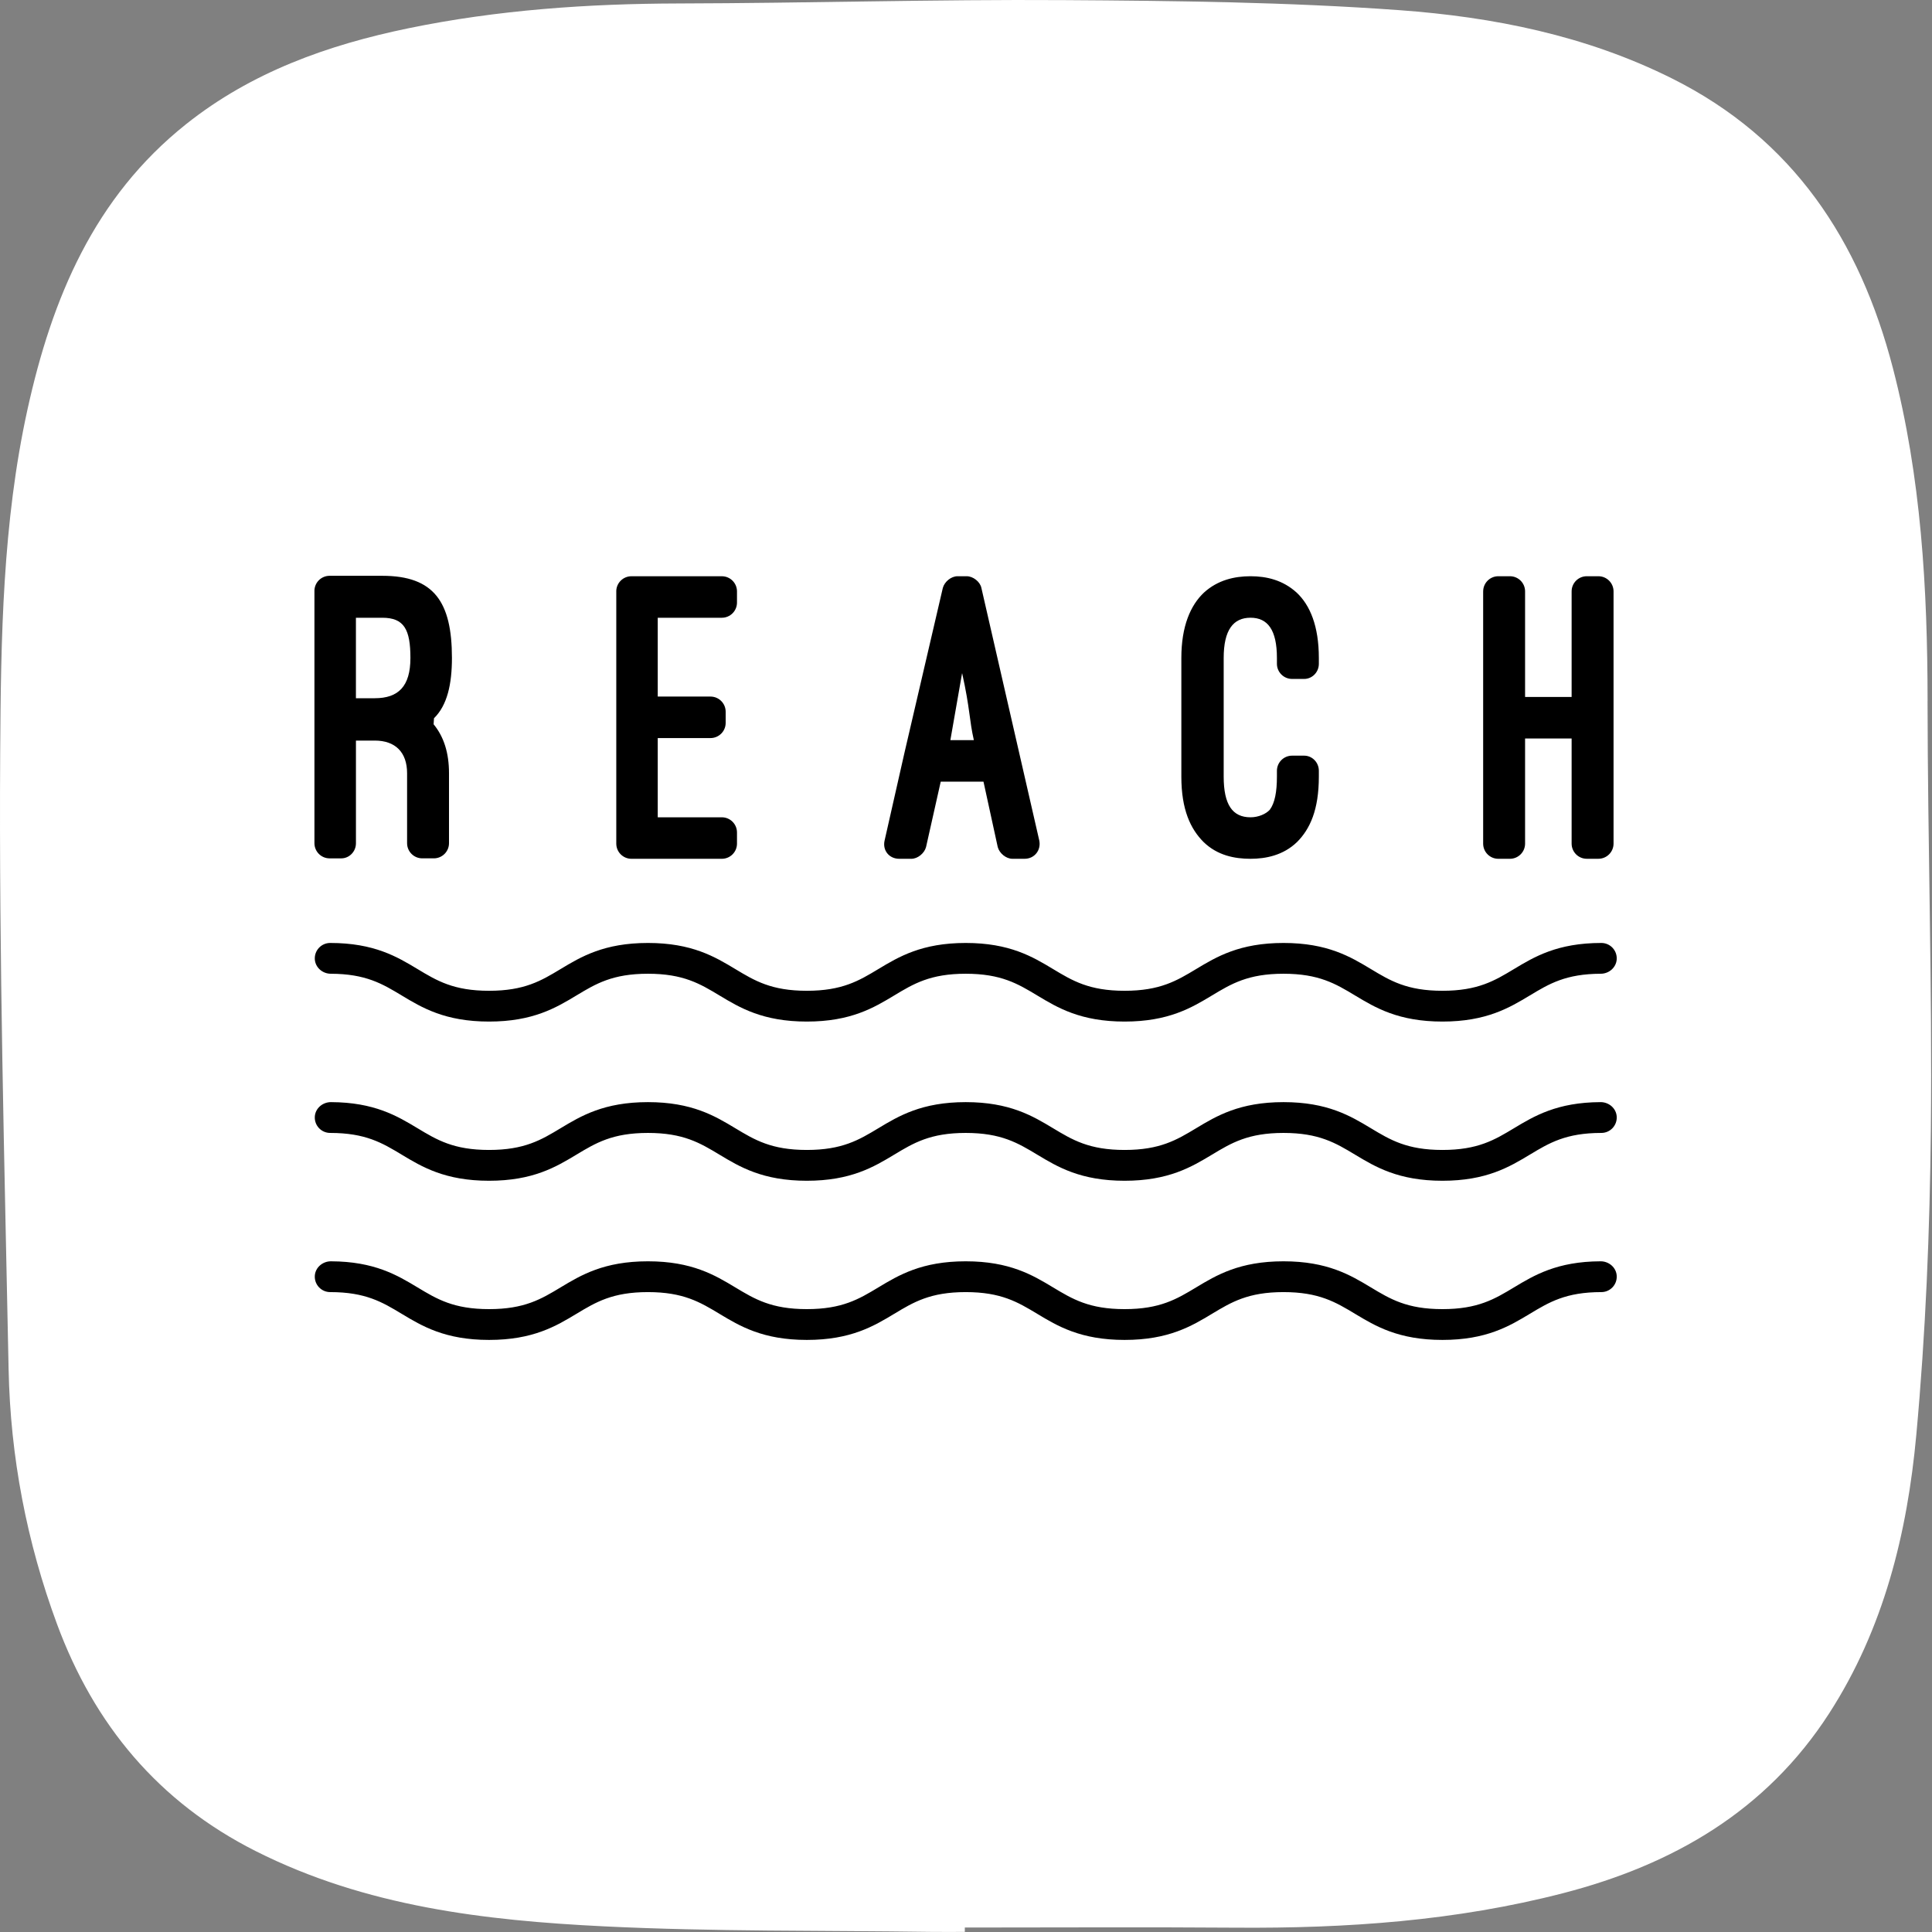 <?xml version="1.0" encoding="UTF-8"?>
<svg width="993px" height="993px" viewBox="0 0 993 993" version="1.1" xmlns="http://www.w3.org/2000/svg" xmlns:xlink="http://www.w3.org/1999/xlink">
    <rect x="0" y="0" width="993" height="993" fill="#808080" stroke="none"/>
    <title>logo-renew-white</title>
    <g id="Page-1" stroke="none" stroke-width="1" fill="none" fill-rule="evenodd">
        <g id="logo-renew-white" transform="translate(-0, 0)" fill-rule="nonzero">
            <rect id="Rectangle" fill="#000000" x="80.394" y="126.758" width="786.13" height="674.39"></rect>
            <path d="M500.484,380.408 C500.484,380.408 500.524,380.388 500.524,380.358 C498.174,370.088 498.584,364.258 494.544,346.128 C494.544,346.088 494.474,346.088 494.464,346.128 L488.474,380.358 C488.474,380.358 488.484,380.408 488.514,380.408 L500.484,380.408 L500.484,380.408 Z" id="Path" fill="#FFFFFF"></path>
            <path d="M192.634,358.868 C204.694,358.868 210.944,352.828 210.944,338.188 C210.944,323.548 207.714,317.508 196.504,317.508 L182.974,317.508 C182.974,317.508 182.934,317.528 182.934,317.548 L182.934,358.838 C182.934,358.838 182.954,358.878 182.974,358.878 L192.634,358.878 L192.634,358.868 Z" id="Path" fill="#FFFFFF"></path>
            <path d="M990.734,360.158 C990.674,302.488 987.454,245.258 972.904,189.198 C955.894,123.688 921.654,71.368 859.174,40.228 C815.014,18.218 767.504,8.738 719.314,5.228 C661.954,1.058 604.284,0.418 546.734,0.058 C480.844,-0.362 414.944,1.628 349.044,1.778 C302.174,1.888 255.654,5.088 209.744,14.568 C168.424,23.108 129.224,37.088 95.684,63.788 C48.384,101.438 26.724,153.258 14.134,210.418 C1.314,268.658 0.464,327.988 0.094,386.928 C-0.556,492.548 2.314,598.188 4.424,703.808 C5.324,748.708 13.724,792.598 29.304,834.738 C48.424,886.458 81.494,926.258 131.474,951.448 C187.944,979.918 249.084,987.088 310.694,990.108 C366.534,992.838 422.544,992.148 478.474,992.938 C484.284,993.018 490.084,992.948 495.894,992.948 C495.894,992.198 495.894,991.458 495.894,990.708 C542.284,990.708 588.684,990.438 635.074,990.778 C691.924,991.198 748.314,987.318 803.544,973.008 C859.904,958.408 907.754,930.818 940.124,880.658 C968.224,837.128 980.284,788.038 984.924,737.588 C989.734,685.328 991.894,632.698 992.414,580.198 C993.154,506.858 990.794,433.498 990.714,360.148 L990.734,360.158 Z M762.314,303.958 C762.314,299.658 765.804,296.168 770.104,296.168 L776.064,296.168 C780.374,296.168 783.854,299.658 783.854,303.958 L783.854,358.178 C783.854,358.178 783.874,358.218 783.894,358.218 L807.734,358.218 C807.734,358.218 807.774,358.198 807.774,358.178 L807.774,303.958 C807.774,299.648 811.264,296.168 815.564,296.168 L821.524,296.168 C825.834,296.168 829.324,299.658 829.324,303.968 L829.324,433.588 C829.324,437.898 825.834,441.388 821.524,441.388 L815.564,441.388 C811.264,441.388 807.774,437.898 807.774,433.598 L807.774,379.598 C807.774,379.598 807.754,379.558 807.734,379.558 L783.894,379.558 C783.894,379.558 783.854,379.578 783.854,379.598 L783.854,433.598 C783.854,437.908 780.364,441.398 776.054,441.398 L770.094,441.398 C765.784,441.398 762.304,437.908 762.304,433.608 L762.304,303.968 L762.314,303.958 Z M607.184,338.188 C607.184,321.808 611.924,311.038 618.814,304.568 C625.924,298.098 634.544,296.168 642.734,296.168 C650.924,296.168 659.324,298.108 666.434,304.568 C673.334,311.028 677.854,321.808 677.854,338.188 L677.854,341.198 C677.854,345.508 674.404,348.958 670.314,348.958 L664.104,348.958 C659.794,348.958 656.304,345.468 656.304,341.158 L656.304,338.188 C656.304,323.748 651.564,317.498 642.734,317.498 C633.904,317.498 628.944,323.748 628.944,338.188 L628.944,399.168 C628.944,413.598 633.474,420.068 642.734,420.068 C646.824,420.068 650.704,418.348 652.644,416.188 C652.644,416.188 652.644,416.188 652.644,416.188 C655.234,412.738 656.304,406.928 656.304,399.168 L656.304,396.188 C656.304,391.878 659.794,388.388 664.104,388.388 L670.314,388.388 C674.414,388.388 677.854,391.838 677.854,396.148 L677.854,399.168 C677.854,416.188 673.324,426.108 666.654,432.778 C659.534,439.668 650.494,441.398 642.734,441.398 C634.544,441.398 625.714,439.678 618.604,432.778 C611.924,426.098 607.184,416.188 607.184,399.168 L607.184,338.188 L607.184,338.188 Z M454.634,432.128 L464.974,386.458 L484.584,302.198 C485.444,298.968 488.894,296.168 492.134,296.168 L496.874,296.168 C500.104,296.168 503.764,298.968 504.414,302.198 L534.144,431.918 C535.224,436.868 531.774,441.398 526.604,441.398 L520.354,441.398 C517.124,441.398 513.684,438.598 512.814,435.368 L505.494,401.778 C505.494,401.778 505.474,401.748 505.454,401.748 L483.544,401.748 C483.544,401.748 483.514,401.758 483.504,401.778 L475.964,435.368 C475.104,438.598 471.654,441.398 468.424,441.398 L462.174,441.398 C457.004,441.398 453.554,437.088 454.634,432.128 L454.634,432.128 Z M316.744,303.968 C316.744,299.668 320.234,296.178 324.534,296.178 L371.004,296.178 C375.304,296.178 378.794,299.668 378.794,303.968 L378.794,309.708 C378.794,314.018 375.304,317.508 370.994,317.508 L338.104,317.508 C338.104,317.508 338.064,317.528 338.064,317.548 L338.064,357.978 C338.064,357.978 338.084,358.018 338.104,358.018 L365.174,358.018 C369.484,358.018 372.974,361.508 372.974,365.818 L372.974,371.548 C372.974,375.858 369.484,379.348 365.174,379.348 L338.104,379.348 C338.104,379.348 338.064,379.368 338.064,379.388 L338.064,420.028 C338.064,420.028 338.084,420.068 338.104,420.068 L370.994,420.068 C375.304,420.068 378.794,423.558 378.794,427.868 L378.794,433.608 C378.794,437.908 375.304,441.398 371.004,441.398 L324.544,441.398 C320.244,441.398 316.754,437.908 316.754,433.608 L316.754,303.968 L316.744,303.968 Z M161.604,303.748 C161.604,299.438 165.094,295.948 169.404,295.948 L196.514,295.948 C223.014,295.948 232.284,309.308 232.284,338.188 C232.284,351.648 229.874,362.498 223.064,369.158 C222.984,370.328 222.934,371.088 222.864,372.258 C228.194,378.738 230.774,387.078 230.774,397.438 L230.774,433.378 C230.774,437.678 227.284,441.168 222.984,441.168 L217.024,441.168 C212.724,441.168 209.234,437.678 209.234,433.378 L209.234,397.438 C209.234,386.658 203.204,380.638 192.644,380.638 L182.984,380.638 C182.984,380.638 182.944,380.658 182.944,380.678 L182.944,433.428 C182.944,437.738 179.494,441.178 175.404,441.178 L169.404,441.178 C165.104,441.178 161.614,437.688 161.614,433.388 L161.614,303.748 L161.604,303.748 Z M823.054,664.108 C804.834,664.108 796.244,669.278 786.294,675.268 C775.844,681.558 763.994,688.688 741.374,688.688 C718.754,688.688 706.904,681.558 696.454,675.268 C686.504,669.278 677.914,664.108 659.694,664.108 C641.474,664.108 632.884,669.278 622.934,675.268 C612.484,681.558 600.634,688.688 578.014,688.688 C555.394,688.688 543.554,681.558 533.104,675.268 C523.154,669.278 514.574,664.108 496.354,664.108 C478.134,664.108 469.544,669.278 459.604,675.268 C449.154,681.558 437.304,688.688 414.684,688.688 C392.064,688.688 380.224,681.558 369.774,675.268 C359.824,669.278 351.244,664.108 333.024,664.108 C314.804,664.108 306.224,669.278 296.274,675.268 C285.824,681.558 273.974,688.688 251.364,688.688 C228.754,688.688 216.904,681.558 206.454,675.268 C196.514,669.278 187.924,664.108 169.704,664.108 C165.184,664.108 161.554,660.318 161.804,655.748 C162.034,651.468 165.824,648.268 170.104,648.278 C192.454,648.358 204.224,655.448 214.614,661.698 C224.554,667.688 233.144,672.858 251.364,672.858 C269.584,672.858 278.174,667.688 288.114,661.698 C298.564,655.408 310.414,648.278 333.024,648.278 C355.634,648.278 367.484,655.408 377.934,661.698 C387.884,667.688 396.464,672.858 414.684,672.858 C432.904,672.858 441.494,667.688 451.444,661.698 C461.894,655.408 473.744,648.278 496.354,648.278 C518.964,648.278 530.814,655.408 541.264,661.698 C551.214,667.688 559.794,672.858 578.014,672.858 C596.234,672.858 604.824,667.688 614.774,661.698 C625.224,655.408 637.074,648.278 659.694,648.278 C682.314,648.278 694.164,655.408 704.614,661.698 C714.564,667.688 723.154,672.858 741.374,672.858 C759.594,672.858 768.184,667.688 778.134,661.698 C788.524,655.448 800.294,648.358 822.654,648.278 C826.944,648.258 830.724,651.468 830.954,655.748 C831.204,660.318 827.574,664.108 823.054,664.108 Z M823.054,582.298 C804.834,582.298 796.244,587.468 786.294,593.458 C775.844,599.748 763.994,606.878 741.374,606.878 C718.754,606.878 706.904,599.748 696.454,593.458 C686.504,587.468 677.914,582.298 659.694,582.298 C641.474,582.298 632.884,587.468 622.934,593.458 C612.484,599.748 600.634,606.878 578.014,606.878 C555.394,606.878 543.554,599.748 533.104,593.458 C523.154,587.468 514.574,582.298 496.354,582.298 C478.134,582.298 469.544,587.468 459.604,593.458 C449.154,599.748 437.304,606.878 414.684,606.878 C392.064,606.878 380.224,599.748 369.774,593.458 C359.824,587.468 351.244,582.298 333.024,582.298 C314.804,582.298 306.224,587.468 296.274,593.458 C285.824,599.748 273.974,606.878 251.364,606.878 C228.754,606.878 216.904,599.748 206.454,593.458 C196.514,587.468 187.924,582.298 169.704,582.298 C165.184,582.298 161.554,578.518 161.804,573.938 C162.034,569.658 165.824,566.458 170.104,566.468 C192.454,566.548 204.224,573.638 214.614,579.888 C224.554,585.878 233.144,591.048 251.364,591.048 C269.584,591.048 278.174,585.878 288.114,579.888 C298.564,573.598 310.414,566.468 333.024,566.468 C355.634,566.468 367.484,573.598 377.934,579.888 C387.884,585.878 396.464,591.048 414.684,591.048 C432.904,591.048 441.494,585.878 451.444,579.888 C461.894,573.598 473.744,566.468 496.354,566.468 C518.964,566.468 530.814,573.598 541.264,579.888 C551.214,585.878 559.794,591.048 578.014,591.048 C596.234,591.048 604.824,585.878 614.774,579.888 C625.224,573.598 637.074,566.468 659.694,566.468 C682.314,566.468 694.164,573.598 704.614,579.888 C714.564,585.878 723.154,591.048 741.374,591.048 C759.594,591.048 768.184,585.878 778.134,579.888 C788.524,573.638 800.294,566.548 822.654,566.468 C826.944,566.448 830.724,569.658 830.954,573.938 C831.204,578.508 827.574,582.298 823.054,582.298 Z M830.944,493.108 C830.664,497.298 826.974,500.468 822.774,500.478 C804.744,500.528 796.184,505.678 786.294,511.638 C775.844,517.928 763.994,525.058 741.374,525.058 C718.754,525.058 706.904,517.928 696.454,511.638 C686.504,505.648 677.914,500.478 659.694,500.478 C641.474,500.478 632.884,505.648 622.934,511.638 C612.484,517.928 600.634,525.058 578.014,525.058 C555.394,525.058 543.554,517.928 533.104,511.638 C523.154,505.648 514.574,500.478 496.354,500.478 C478.134,500.478 469.544,505.648 459.604,511.638 C449.154,517.928 437.304,525.058 414.684,525.058 C392.064,525.058 380.224,517.928 369.774,511.638 C359.824,505.648 351.244,500.478 333.024,500.478 C314.804,500.478 306.224,505.648 296.274,511.638 C285.824,517.928 273.974,525.058 251.364,525.058 C228.754,525.058 216.904,517.928 206.454,511.638 C196.564,505.678 188.014,500.528 169.984,500.478 C165.784,500.468 162.094,497.298 161.814,493.108 C161.504,488.498 165.164,484.658 169.704,484.658 C192.314,484.658 204.164,491.788 214.614,498.078 C224.554,504.068 233.144,509.238 251.364,509.238 C269.584,509.238 278.174,504.068 288.114,498.078 C298.564,491.788 310.414,484.658 333.024,484.658 C355.634,484.658 367.484,491.788 377.934,498.078 C387.884,504.068 396.464,509.238 414.684,509.238 C432.904,509.238 441.494,504.068 451.444,498.078 C461.894,491.788 473.744,484.658 496.354,484.658 C518.964,484.658 530.814,491.788 541.264,498.078 C551.214,504.068 559.794,509.238 578.014,509.238 C596.234,509.238 604.824,504.068 614.774,498.078 C625.224,491.788 637.074,484.658 659.694,484.658 C682.314,484.658 694.164,491.788 704.614,498.078 C714.564,504.068 723.154,509.238 741.374,509.238 C759.594,509.238 768.184,504.068 778.134,498.078 C788.584,491.788 800.434,484.658 823.054,484.658 C827.604,484.658 831.254,488.498 830.944,493.108 L830.944,493.108 Z" id="Shape" fill="#FFFFFF"></path>
        </g>
    </g>
</svg>